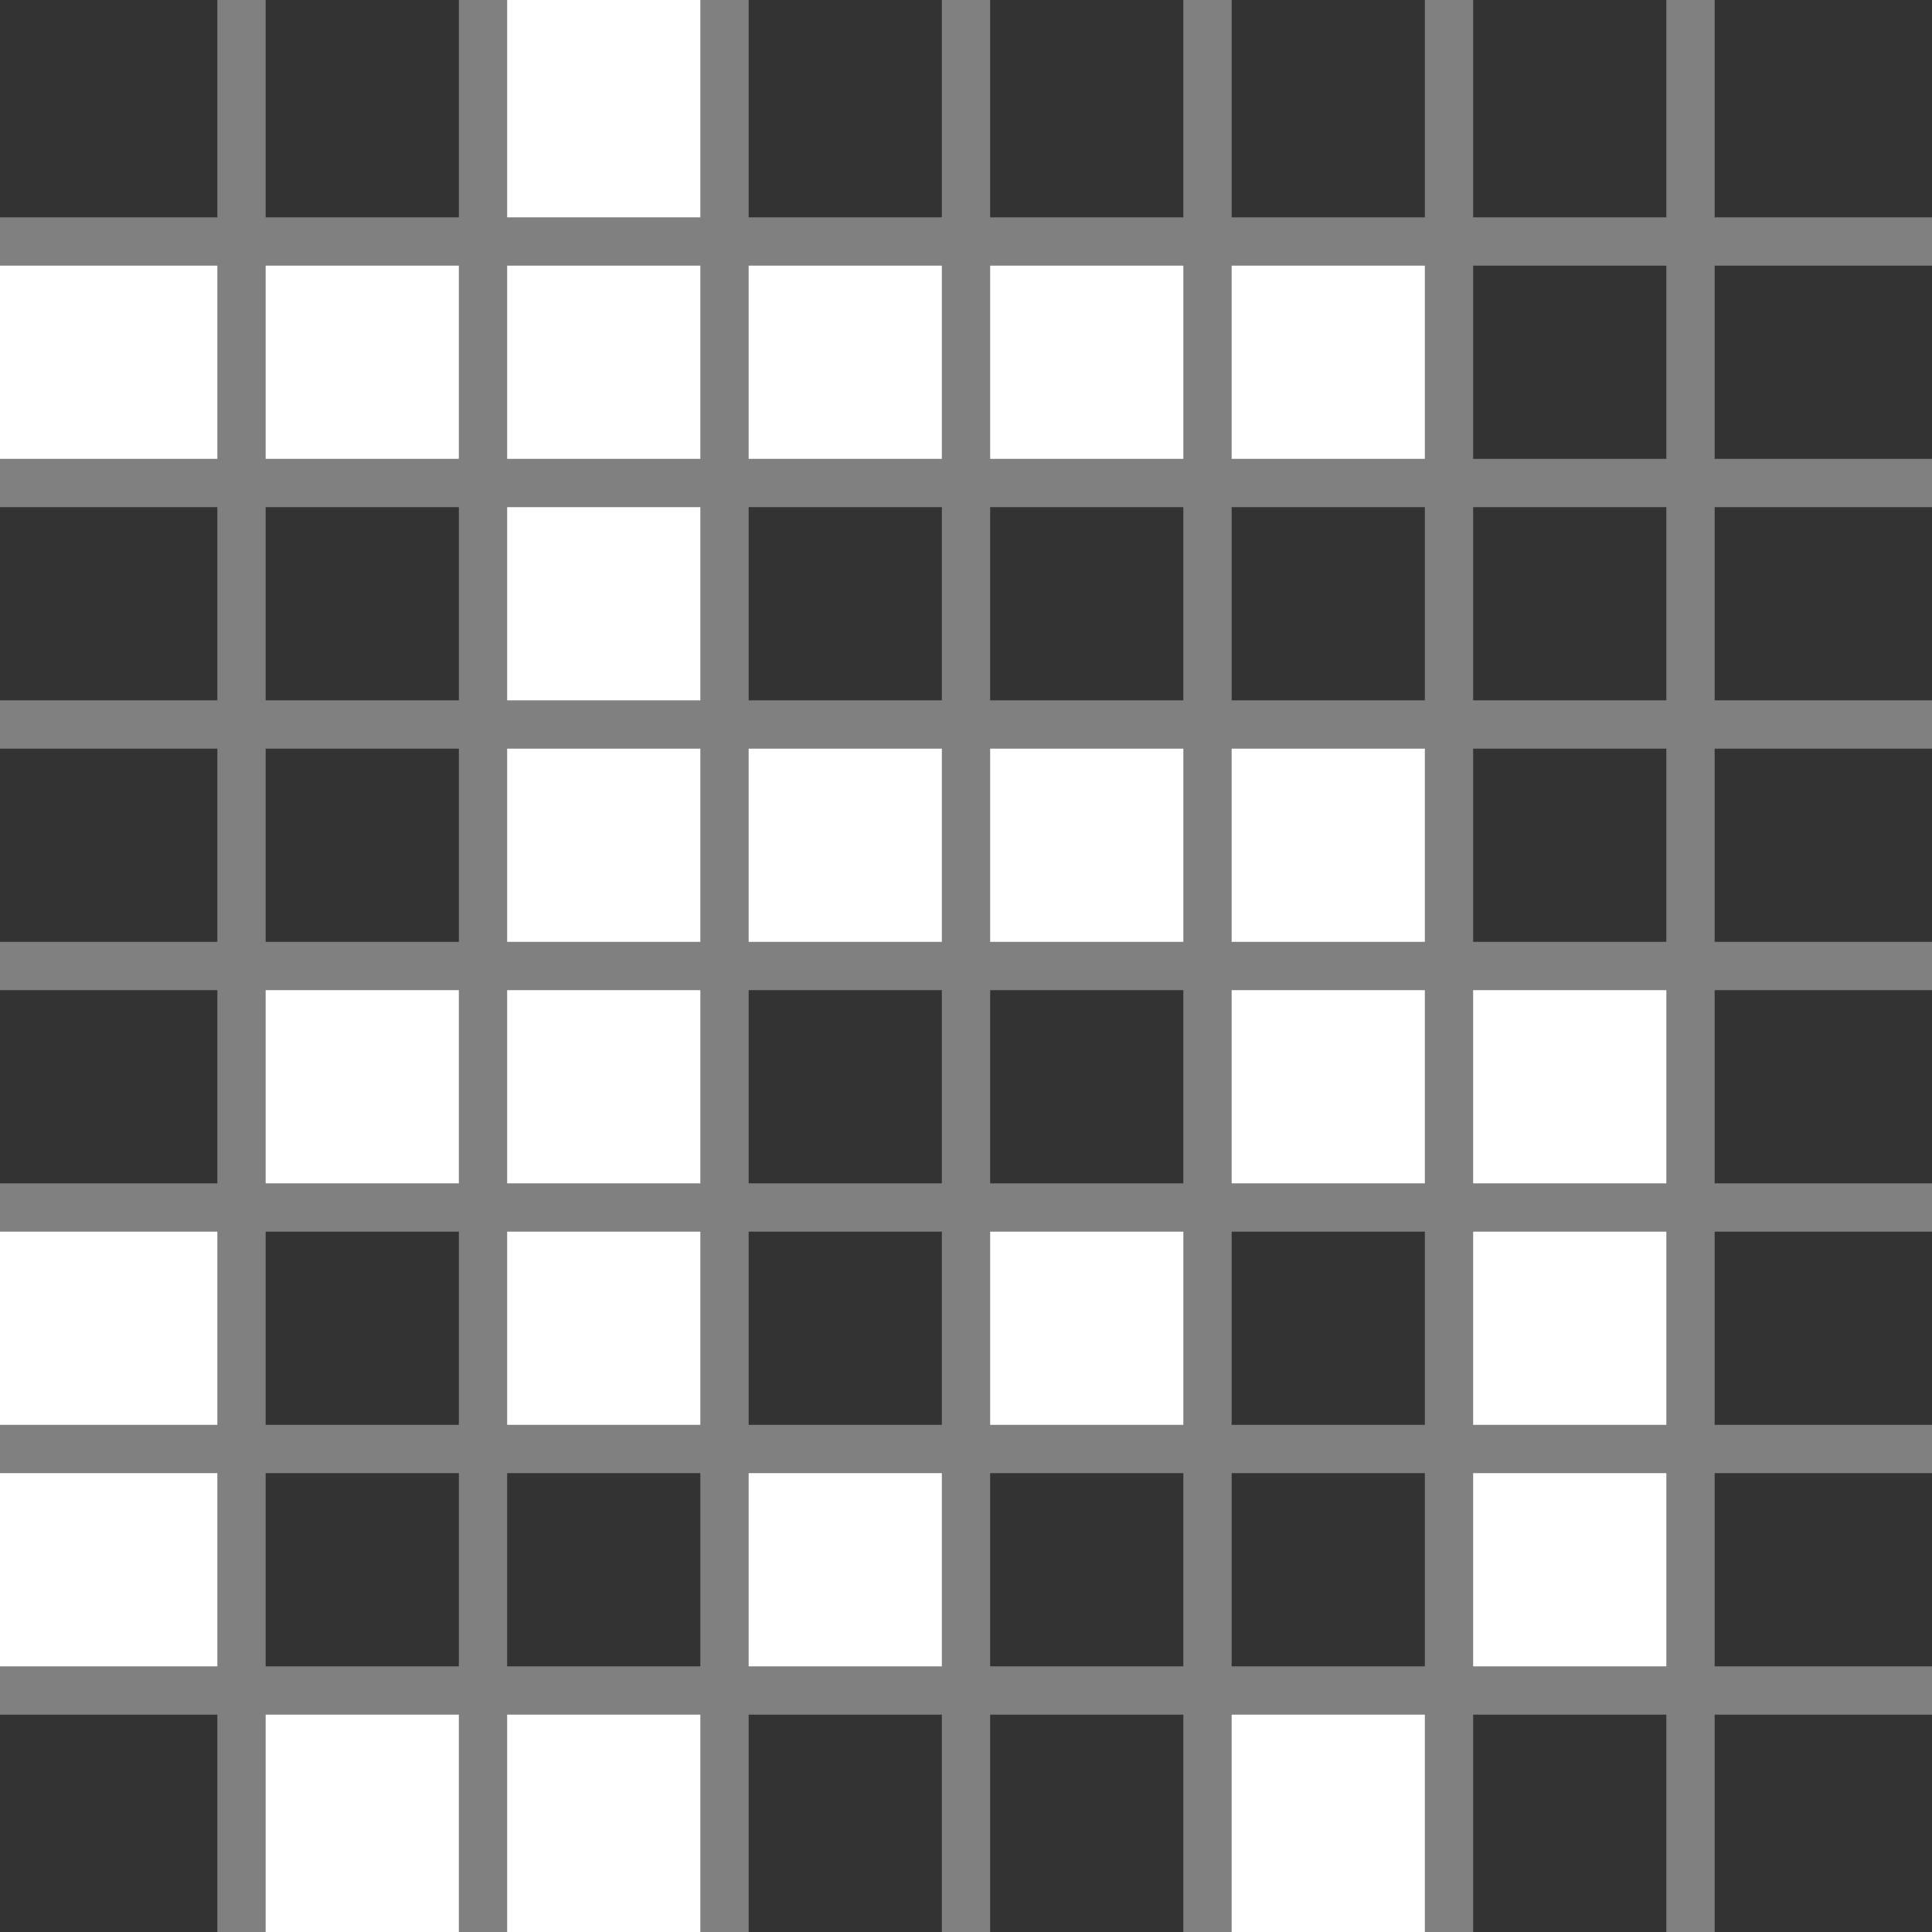 <?xml version="1.0" encoding="UTF-8" ?>
<svg xmlns="http://www.w3.org/2000/svg" viewBox="0 0 8 8">
<rect x="0" y="0" width="8" height="8" fill="#333333" stroke="none"/>
<defs>
<style type="text/css">
<![CDATA[
line {
	stroke: #808080;
	stroke-width: 0.2;
}
path {
	fill: white;
}
]]>
</style>
</defs>
<path d="M0 1 L0 2 2 2 2 4 1 4 1 5 2 5 2 6 3 6 3 4 5 4 5 5 6 5 6 7 7 7 7 4 6 4 6 3 3 3 3 2 6 2 6 1 3 1 3 0 2 0 2 1Z" />
<path d="M0 5 L0 7 1 7 1 5Z" />
<path d="M1 7 L1 8 3 8 3 7Z" />
<path d="M3 6 L3 7 4 7 4 6Z" />
<path d="M4 5 L4 6 5 6 5 5Z" />
<path d="M5 7 L5 8 6 8 6 7Z" />
<line x1="0" x2="8" y1="1" y2="1" />
<line x1="0" x2="8" y1="2" y2="2" />
<line x1="0" x2="8" y1="3" y2="3" />
<line x1="0" x2="8" y1="4" y2="4" />
<line x1="0" x2="8" y1="5" y2="5" />
<line x1="0" x2="8" y1="6" y2="6" />
<line x1="0" x2="8" y1="7" y2="7" />
<line y1="0" y2="8" x1="1" x2="1" />
<line y1="0" y2="8" x1="2" x2="2" />
<line y1="0" y2="8" x1="3" x2="3" />
<line y1="0" y2="8" x1="4" x2="4" />
<line y1="0" y2="8" x1="5" x2="5" />
<line y1="0" y2="8" x1="6" x2="6" />
<line y1="0" y2="8" x1="7" x2="7" />
</svg>
